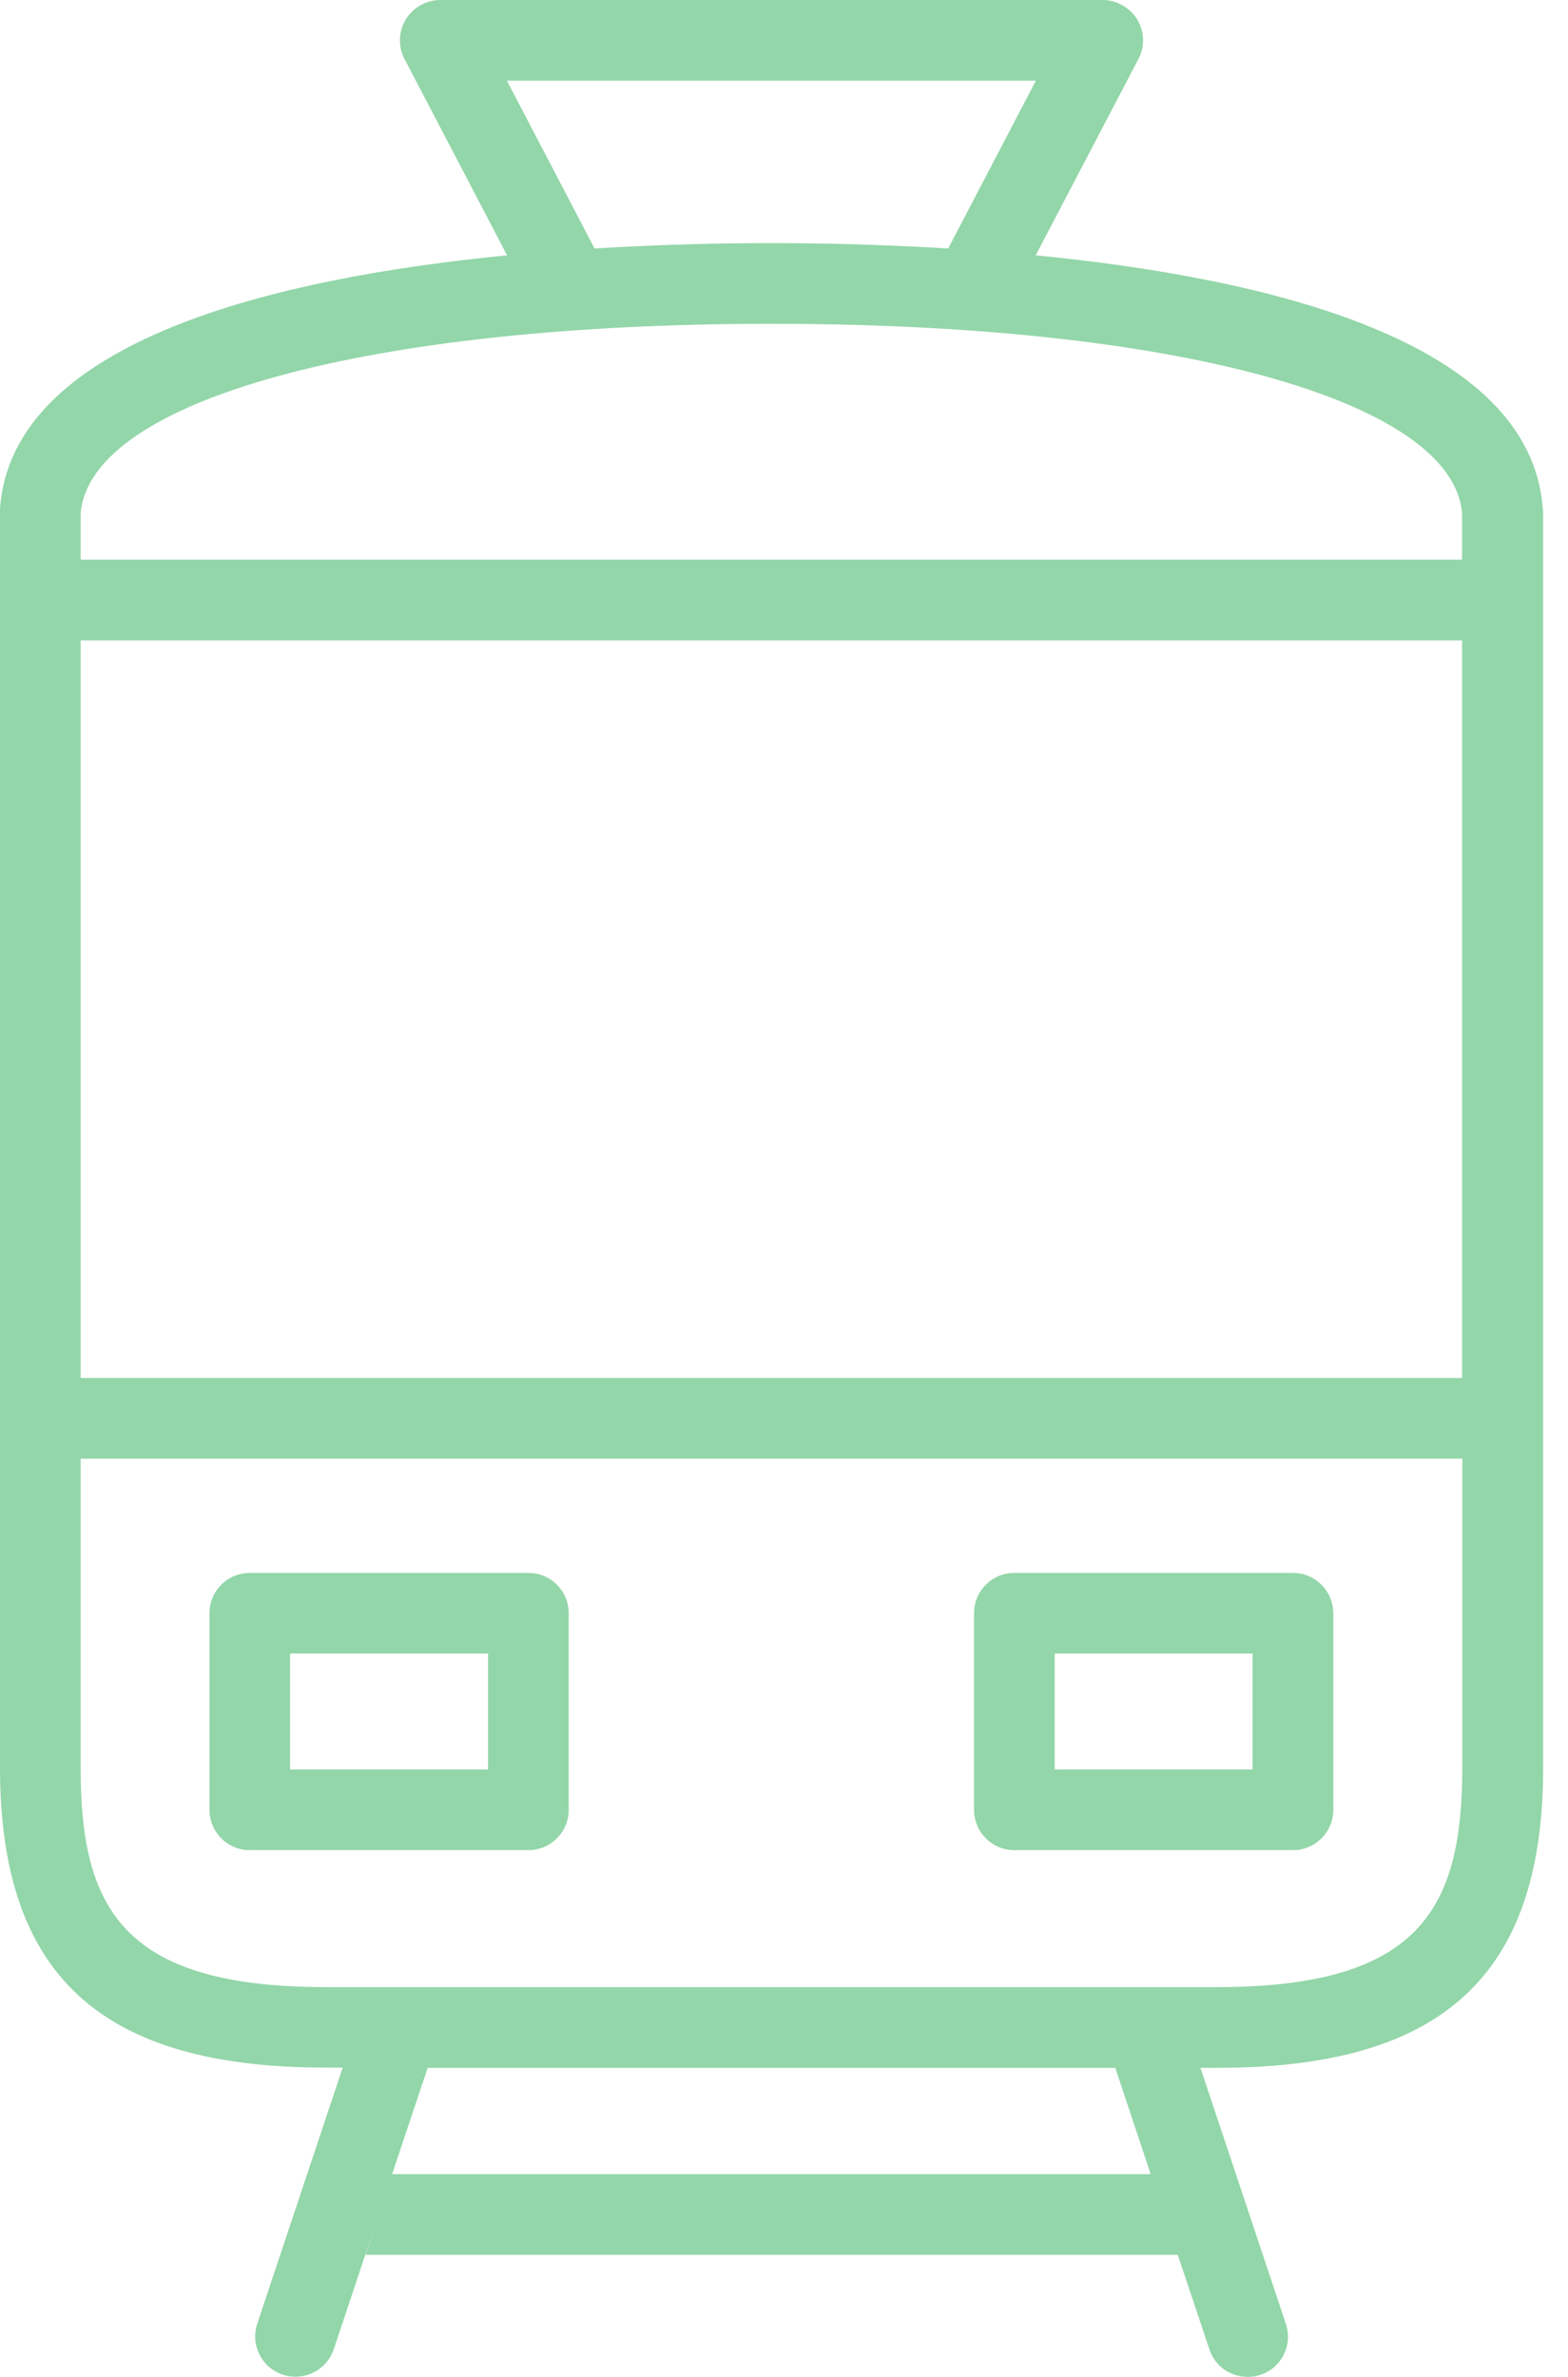 <svg width="33" height="50" viewBox="0 0 33 50" fill="none" xmlns="http://www.w3.org/2000/svg">
<path d="M11.12 33.087H5.258C4.788 33.087 4.409 33.465 4.409 33.935V38.07C4.409 38.54 4.788 38.919 5.258 38.919H11.12C11.59 38.919 11.969 38.54 11.969 38.07V33.935C11.969 33.465 11.59 33.087 11.12 33.087ZM10.272 37.221H6.106V34.784H10.272V37.221ZM27.211 33.087H21.348C20.878 33.087 20.5 33.465 20.5 33.935V38.07C20.5 38.54 20.878 38.919 21.348 38.919H27.211C27.681 38.919 28.06 38.54 28.06 38.07V33.935C28.06 33.465 27.677 33.087 27.211 33.087ZM26.362 37.221H22.197V34.784H26.362V37.221ZM32.469 10.698C32.212 7.173 26.71 5.85 21.797 5.371L23.96 1.24C24.099 0.979 24.086 0.662 23.934 0.409C23.777 0.157 23.498 0 23.203 0H9.266C8.97 0 8.696 0.157 8.539 0.409C8.387 0.662 8.374 0.979 8.513 1.24L10.672 5.371C5.758 5.85 0.252 7.177 0 10.698V37.178C0 41.548 2.115 43.493 6.855 43.493H7.212L5.414 48.881C5.266 49.325 5.506 49.804 5.95 49.952C6.037 49.983 6.128 49.996 6.22 49.996C6.576 49.996 6.907 49.769 7.025 49.417L7.847 46.953L7.695 47.432H24.787L24.608 46.897L25.453 49.421C25.57 49.778 25.901 50 26.258 50C26.349 50 26.436 49.987 26.528 49.956C26.972 49.809 27.211 49.33 27.063 48.886L25.265 43.498H25.622C30.362 43.498 32.477 41.552 32.477 37.182V10.763L32.469 10.698ZM10.668 1.697H21.801L19.956 5.227C18.541 5.14 17.244 5.114 16.234 5.114C15.225 5.114 13.932 5.14 12.513 5.227L10.668 1.697ZM16.234 6.811C24.726 6.811 30.558 8.413 30.771 10.794V11.773H1.697V10.794C1.911 8.413 7.743 6.811 16.234 6.811ZM30.771 13.471V28.987H1.697V13.471H30.771ZM24.217 45.735H8.252L9.001 43.498H23.472L24.217 45.735ZM25.614 41.8H6.855C2.542 41.8 1.697 40.107 1.697 37.182V30.684H30.776V37.182C30.771 40.107 29.927 41.8 25.614 41.8Z" fill="#93D6A9"/>
</svg>

